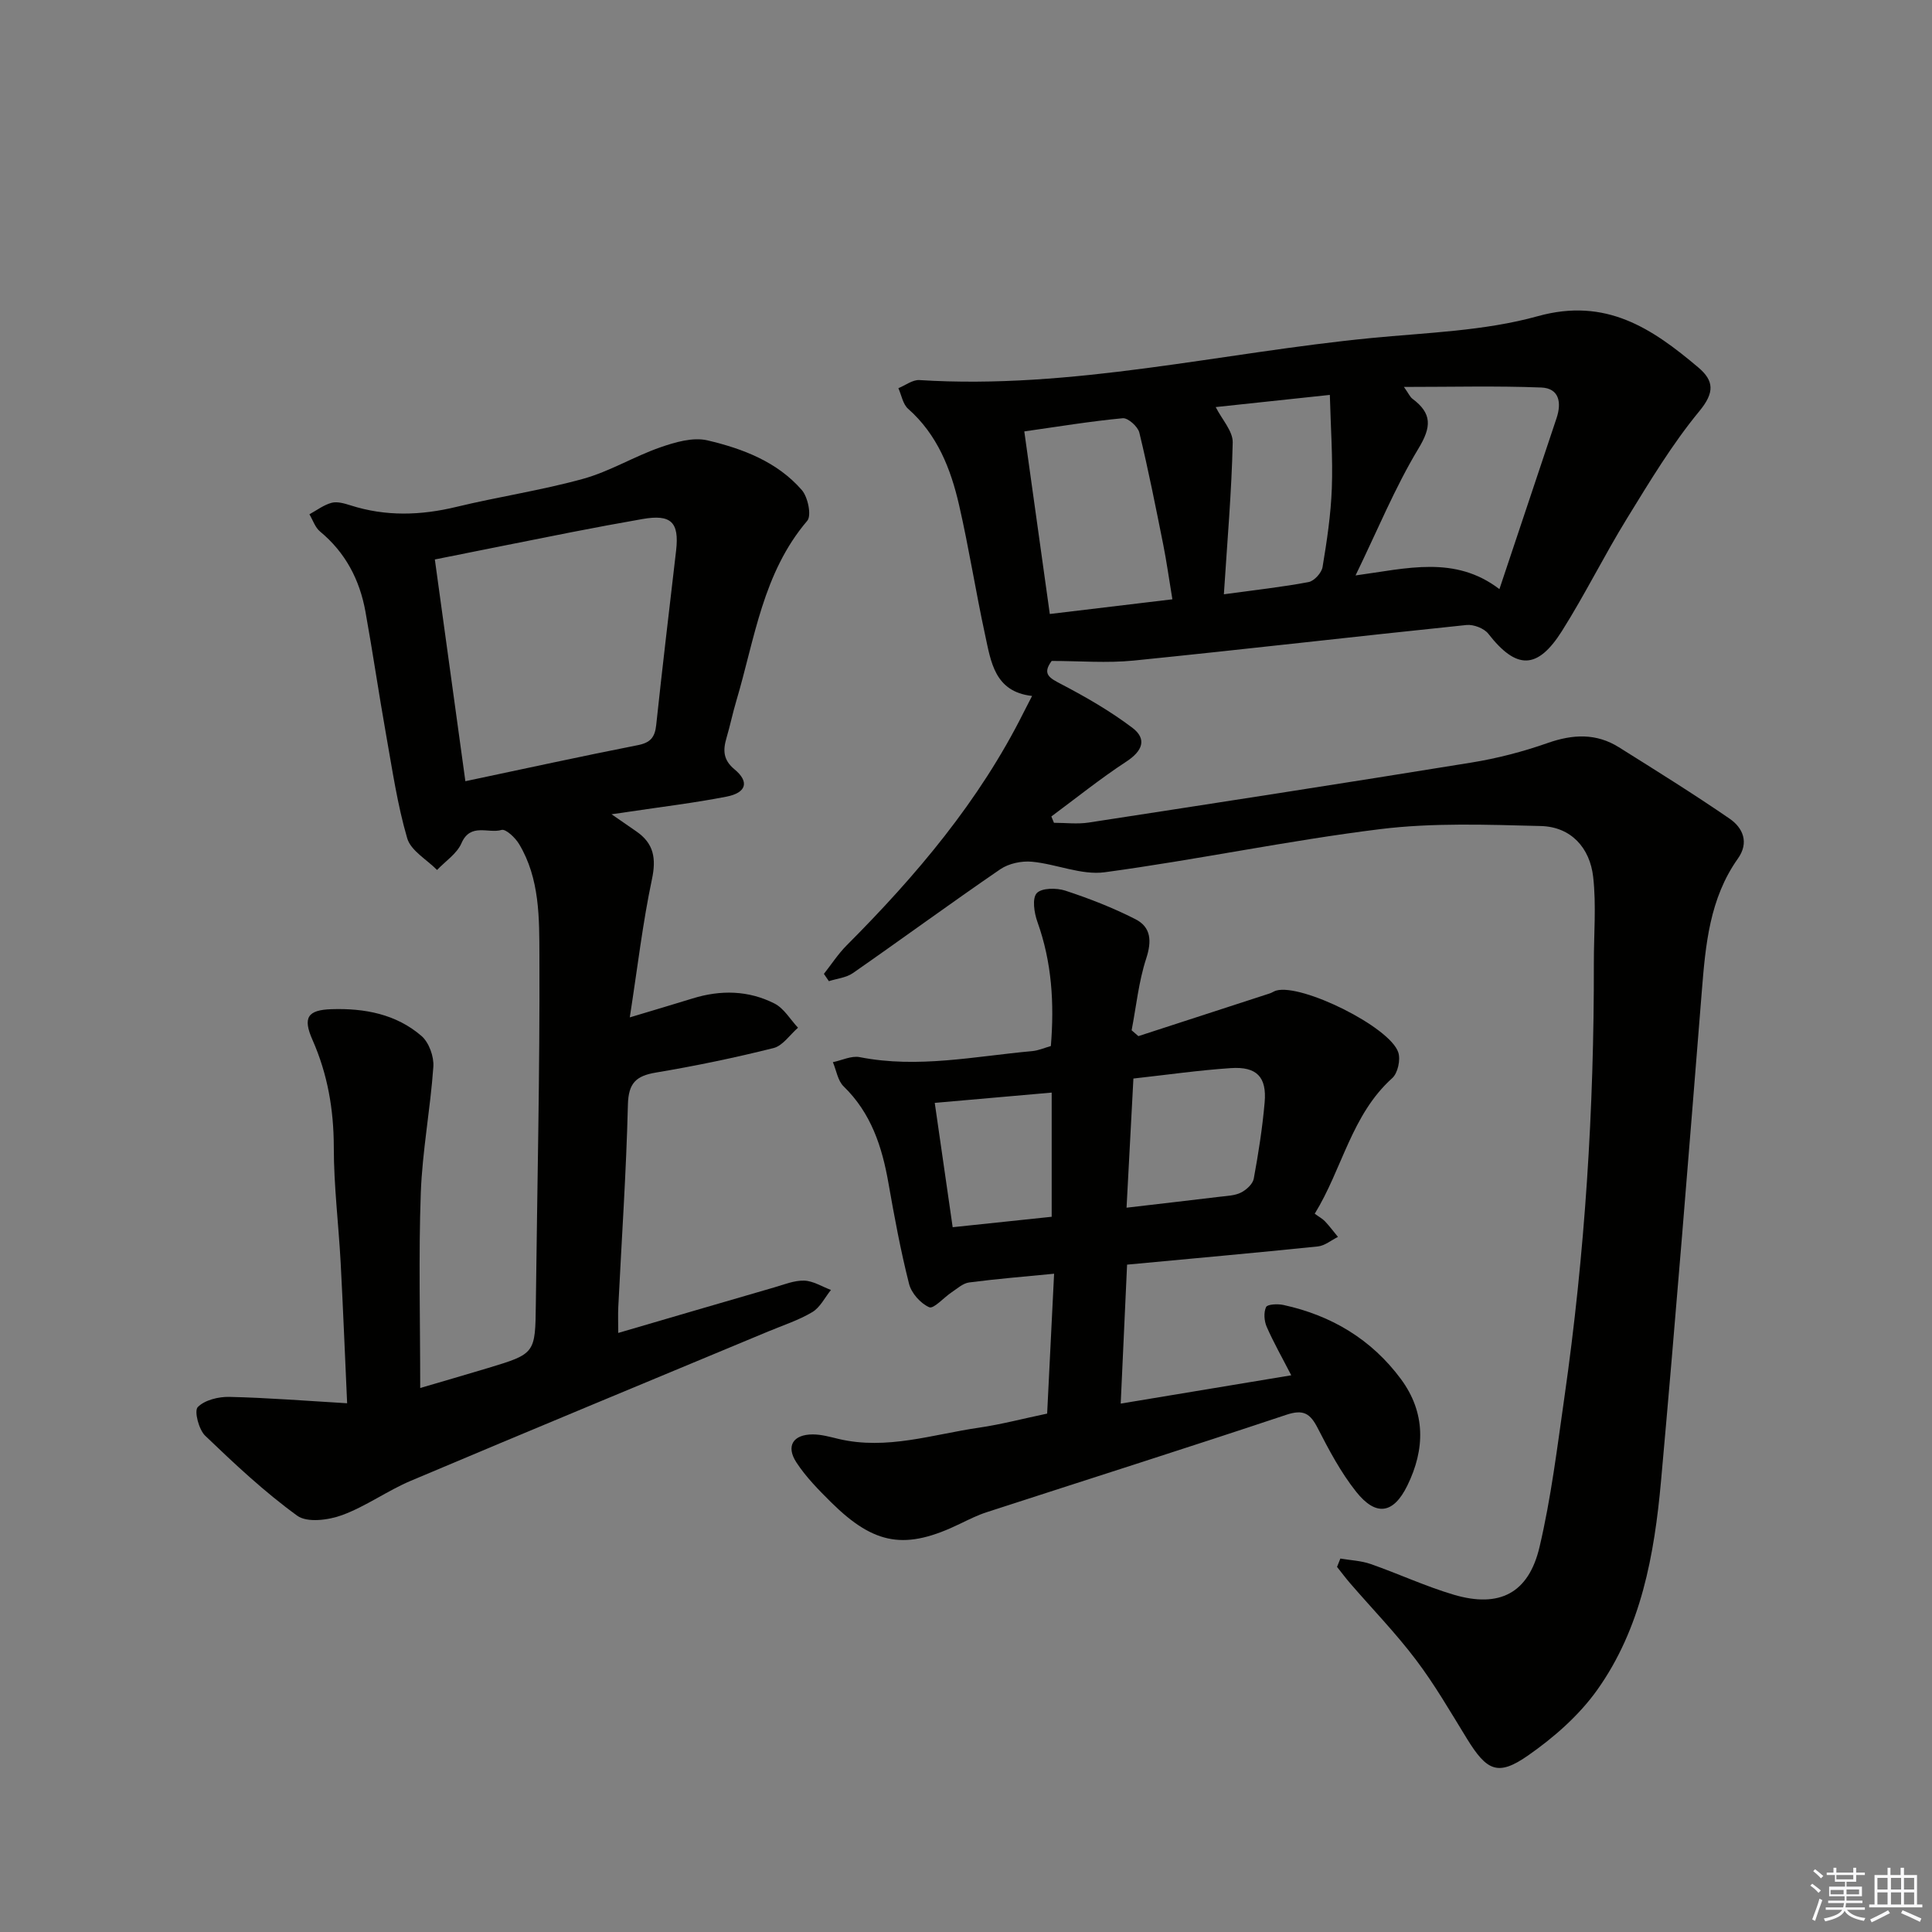 <svg enable-background="new 0 0 400 400" viewBox="0 0 400 400" xmlns="http://www.w3.org/2000/svg"><rect x="0" y="0" width="400" height="400" fill="#808080" stroke="none"/><g fill="#010100"><path d="m277.51 322.68c2.09.36 4.28.44 6.26 1.13 5.79 2.02 11.39 4.64 17.25 6.37 9.42 2.77 15.46-.3 17.72-9.88 2.39-10.14 3.66-20.57 5.14-30.91 4.28-29.85 6.17-59.87 6.11-90.01-.01-5.95.52-11.95-.14-17.82-.68-6.02-4.57-10.38-10.84-10.54-11.1-.28-22.35-.71-33.32.65-19.06 2.36-37.92 6.35-56.97 8.92-4.83.65-10.01-1.71-15.08-2.18-2.13-.2-4.78.36-6.53 1.55-10.27 7.03-20.31 14.4-30.53 21.51-1.38.96-3.3 1.13-4.97 1.67-.34-.5-.69-1.01-1.03-1.51 1.56-1.98 2.95-4.13 4.71-5.9 14.4-14.44 27.47-29.87 36.66-48.27.51-1.02 1.04-2.02 1.73-3.37-7.78-.87-8.52-7.09-9.74-12.71-1.93-8.9-3.33-17.92-5.37-26.8-1.72-7.51-4.5-14.6-10.56-19.95-1.08-.95-1.36-2.81-2.01-4.26 1.45-.59 2.95-1.77 4.36-1.68 31.63 2.01 62.36-5.67 93.51-8.7 11.56-1.13 23.44-1.45 34.52-4.53 14.13-3.92 23.66 2.54 33.22 10.61 3.26 2.76 3.42 5.18.22 9.06-5.65 6.85-10.29 14.59-14.97 22.19-4.7 7.63-8.68 15.72-13.46 23.3-5.11 8.11-9.47 8.02-15.26.59-.88-1.13-3.06-1.96-4.52-1.81-22.96 2.37-45.89 5.04-68.86 7.36-5.58.56-11.27.08-17.02.08-2.03 2.73-.45 3.54 2.03 4.83 5.07 2.65 10.09 5.55 14.65 8.99 3.11 2.35 2.13 4.82-1.21 7.01-5.37 3.51-10.38 7.55-15.54 11.37.18.44.36.88.54 1.31 2.4 0 4.85.31 7.19-.05 26.41-4.06 52.81-8.13 79.18-12.41 5.38-.87 10.74-2.26 15.88-4.07 5.2-1.82 10.03-2.05 14.73.9 7.7 4.83 15.42 9.63 22.91 14.78 2.76 1.9 4.07 4.93 1.72 8.25-5.86 8.26-6.71 17.83-7.48 27.5-2.71 33.79-5.4 67.58-8.44 101.35-1.38 15.3-4.1 30.5-13.25 43.33-3.76 5.26-8.95 9.81-14.29 13.53-6.24 4.35-8.53 3.2-12.65-3.49-3.4-5.52-6.65-11.17-10.55-16.32-4.19-5.55-9.07-10.57-13.62-15.84-.95-1.1-1.81-2.26-2.72-3.4.24-.59.47-1.16.69-1.73zm3.14-203.54c10.66-1.45 20.57-4.21 29.79 2.83 4.16-12.46 7.99-23.93 11.83-35.4 1.07-3.2.56-6.19-3.17-6.34-9.2-.36-18.42-.12-28.43-.12 1.01 1.43 1.27 2.08 1.75 2.44 4.1 3.06 3.98 5.83 1.23 10.36-4.85 8.05-8.44 16.85-13 26.23zm-37.92 4.94c-.74-4.45-1.21-7.9-1.89-11.3-1.55-7.75-3.09-15.52-4.95-23.2-.3-1.26-2.35-3.09-3.43-2.99-6.7.63-13.35 1.73-20.39 2.73 1.79 12.8 3.51 25.15 5.28 37.8 8.76-1.06 16.91-2.03 25.38-3.04zm10.66-1.04c6.71-.92 12.17-1.51 17.54-2.53 1.16-.22 2.69-1.9 2.89-3.1.9-5.4 1.72-10.86 1.92-16.32.23-6.21-.23-12.45-.41-19.33-8.83.94-16.46 1.76-23.63 2.52 1.3 2.58 3.57 4.98 3.52 7.33-.23 10.26-1.13 20.5-1.83 31.43z"/><path d="m126.61 168.58c2.42 1.68 3.77 2.61 5.12 3.54 3.64 2.5 4.17 5.59 3.24 9.96-1.91 9.02-2.97 18.21-4.58 28.56 5.24-1.58 9.13-2.72 13-3.92 5.8-1.8 11.57-1.69 16.96 1.05 1.97 1 3.27 3.3 4.87 5.01-1.68 1.45-3.15 3.73-5.07 4.21-8.03 2.01-16.17 3.7-24.34 5.07-4.14.69-5.7 2.19-5.81 6.66-.34 13.96-1.3 27.9-1.99 41.86-.08 1.64-.01 3.28-.01 5.39 10.97-3.21 21.6-6.33 32.24-9.41 2.06-.6 4.19-1.48 6.26-1.42 1.86.06 3.69 1.24 5.54 1.93-1.26 1.56-2.23 3.61-3.85 4.58-2.82 1.69-6.04 2.72-9.1 4-24.68 10.29-49.39 20.51-74.01 30.92-4.88 2.06-9.3 5.3-14.25 7.12-2.82 1.04-7.23 1.61-9.28.13-6.8-4.93-12.99-10.74-19.07-16.57-1.33-1.28-2.31-5.12-1.54-5.92 1.43-1.47 4.3-2.17 6.54-2.12 7.9.18 15.79.81 24.39 1.32-.47-10.31-.84-19.71-1.34-29.11-.43-7.96-1.42-15.92-1.42-23.88-.01-7.8-1.27-15.13-4.42-22.26-2.04-4.61-1-6.18 3.95-6.34 6.79-.22 13.38 1 18.64 5.56 1.54 1.34 2.59 4.26 2.44 6.36-.61 8.73-2.28 17.4-2.6 26.13-.47 13.1-.12 26.24-.12 40.38 4.65-1.37 9.31-2.71 13.95-4.11 9.9-2.99 9.87-3 9.99-13.36.28-23.97.84-47.93.74-71.9-.03-7.86.1-16.08-4.21-23.25-.78-1.31-2.76-3.18-3.63-2.92-2.73.81-6.43-1.55-8.3 2.75-.94 2.17-3.32 3.71-5.05 5.54-2.13-2.17-5.43-3.99-6.18-6.56-2.04-6.97-3.09-14.24-4.37-21.42-1.51-8.49-2.75-17.03-4.28-25.52-1.19-6.58-4.13-12.22-9.4-16.58-1.02-.84-1.48-2.36-2.2-3.56 1.52-.83 2.97-1.95 4.6-2.38 1.17-.31 2.65.13 3.89.52 7.3 2.34 14.56 2.11 21.96.32 8.69-2.1 17.59-3.42 26.2-5.8 5.5-1.52 10.54-4.62 15.96-6.51 3.1-1.08 6.78-2.16 9.79-1.46 7.28 1.71 14.44 4.42 19.54 10.28 1.27 1.45 2.06 5.29 1.13 6.38-9.21 10.79-10.86 24.42-14.67 37.23-.76 2.54-1.29 5.15-2.04 7.69-.75 2.56-.74 4.56 1.68 6.56 3.09 2.56 2.43 4.83-1.7 5.63-6.67 1.3-13.44 2.11-20.16 3.12-.77.13-1.55.23-3.63.52zm-30.26-6.84c12.34-2.6 23.99-5.16 35.69-7.46 2.61-.51 3.55-1.61 3.82-4.17 1.28-12.05 2.73-24.08 4.12-36.12.68-5.91-1.06-7.56-6.96-6.53-4.9.86-9.79 1.76-14.67 2.72-9.37 1.84-18.73 3.74-28.32 5.65 2.13 15.45 4.18 30.36 6.32 45.91z"/><path d="m235.69 214.52c9.07-2.94 18.13-5.88 27.19-8.84.47-.15.89-.47 1.37-.6 5.28-1.46 23.52 7.53 25.25 12.81.5 1.52-.1 4.29-1.25 5.32-8.46 7.61-10.33 18.79-16.05 28.08.89.65 1.62 1.03 2.15 1.6.95 1.01 1.78 2.13 2.66 3.2-1.38.68-2.72 1.82-4.15 1.97-13.02 1.34-26.05 2.51-39.51 3.77-.42 9.18-.85 18.58-1.32 28.77 11.86-1.97 23.19-3.85 35.31-5.86-1.87-3.64-3.65-6.76-5.08-10.03-.53-1.21-.66-2.98-.13-4.1.28-.59 2.42-.69 3.59-.43 9.94 2.16 18.23 7.12 24.31 15.32 5.16 6.97 5.04 14.55 1.34 22.08-2.88 5.87-6.49 6.43-10.6 1.26-3.17-3.99-5.62-8.62-7.96-13.18-1.56-3.04-2.96-3.92-6.5-2.74-20.62 6.88-41.34 13.44-62.01 20.16-1.89.61-3.7 1.51-5.49 2.38-11.32 5.5-17.72 4.5-26.77-4.46-2.58-2.56-5.19-5.21-7.16-8.23-2.21-3.39-.67-5.79 3.4-5.79 1.79 0 3.6.52 5.36.94 9.94 2.34 19.44-.94 29.07-2.34 4.58-.67 9.08-1.86 14.09-2.91.48-9.56.95-19.12 1.44-28.96-6.24.61-11.94 1.07-17.6 1.81-1.28.17-2.46 1.27-3.62 2.04-1.61 1.07-3.72 3.49-4.63 3.09-1.8-.78-3.7-2.92-4.18-4.84-1.75-6.9-3.05-13.93-4.28-20.94-1.32-7.5-3.59-14.43-9.26-19.94-1.22-1.18-1.51-3.32-2.23-5.02 1.86-.38 3.84-1.38 5.56-1.04 12.03 2.37 23.85-.18 35.72-1.25 1.28-.12 2.51-.67 3.85-1.05.73-8.87.2-17.37-2.78-25.69-.67-1.86-1.13-4.86-.15-5.95 1-1.11 4.1-1.13 5.93-.53 4.96 1.63 9.87 3.54 14.51 5.91 3.24 1.65 3.41 4.52 2.23 8.14-1.56 4.77-2.06 9.89-3.02 14.86.47.39.94.8 1.4 1.21zm-2.45 35.52c6.86-.8 13.1-1.52 19.34-2.27 1.48-.18 3.09-.22 4.37-.87 1.11-.56 2.43-1.77 2.63-2.88.96-5.22 1.79-10.48 2.25-15.77.47-5.27-1.64-7.47-6.99-7.11-6.6.44-13.16 1.38-20.18 2.16-.47 8.83-.92 17.39-1.42 26.74zm-39.71-21.7c1.29 8.96 2.49 17.23 3.71 25.74 7.31-.77 13.99-1.47 20.5-2.16 0-8.83 0-17.07 0-25.71-8.04.71-15.72 1.39-24.21 2.13z"/></g><path d="m374.8 390.4.4-.4c.7.5 1.3 1 1.8 1.4l-.5.5c-.5-.6-1.1-1.1-1.7-1.5zm1 7.3-.6-.3c.5-1.4 1.1-2.8 1.5-4.3.2.1.4.2.6.3-.5 1.3-1 2.8-1.5 4.3zm-.4-10.3.4-.4c.4.3 1 .8 1.7 1.4l-.5.5c-.4-.5-1-1-1.6-1.5zm2.5.3h1.7v-1h.6v1h3.5v-1h.6v1h1.8v.5h-1.8v1.4h-2v1h3.2v2h-3.2v.9h3.3v.5h-3.4c0 .3-.1.6-.1.9h4v.5h-3.7c.7.9 1.9 1.5 3.8 1.7-.1.2-.2.4-.3.6-2.1-.4-3.5-1.1-4-2.1-.4 1-1.8 1.7-4 2.2-.1-.2-.2-.4-.3-.6 2.1-.4 3.4-1 3.8-1.8h-3.4v-.5h3.6c.1-.3.1-.6.2-.9h-3.3v-.5h3.4c0-.3 0-.6 0-.9h-3.2v-2h3.3v-1h-2.1v-1.4h-1.7v-.5zm1.1 3.5v1h2.7c0-.3 0-.4 0-.4 0-.1 0-.2 0-.2 0-.1 0-.2 0-.3h-2.7zm1.2-3v.9h3.5v-.9zm4.7 3h-2.6v.6.4h2.6z" fill="#fafafb"/><path d="m393.6 386.7h.6v1.5h2.7v6.1h1.1v.6h-11v-.6h1.1v-6.1h2.7v-1.5h.6v1.5h2.1v-1.5zm-2.7 8.8.4.6c-1.2.6-2.5 1.3-3.8 1.9-.1-.2-.2-.4-.3-.6 1.2-.6 2.5-1.2 3.7-1.9zm-2.2-6.7v2.4h2.1v-2.4zm0 3v2.5h2.1v-2.5zm2.8-3v2.4h2.1v-2.4zm0 3v2.5h2.1v-2.5zm6 6.1c-1.4-.7-2.7-1.3-3.9-1.8l.3-.6c1.5.6 2.7 1.2 3.9 1.7zm-1.2-9.1h-2.1v2.4h2.1zm-2.1 3v2.5h2.1v-2.5z" fill="#fafafb"/></svg>